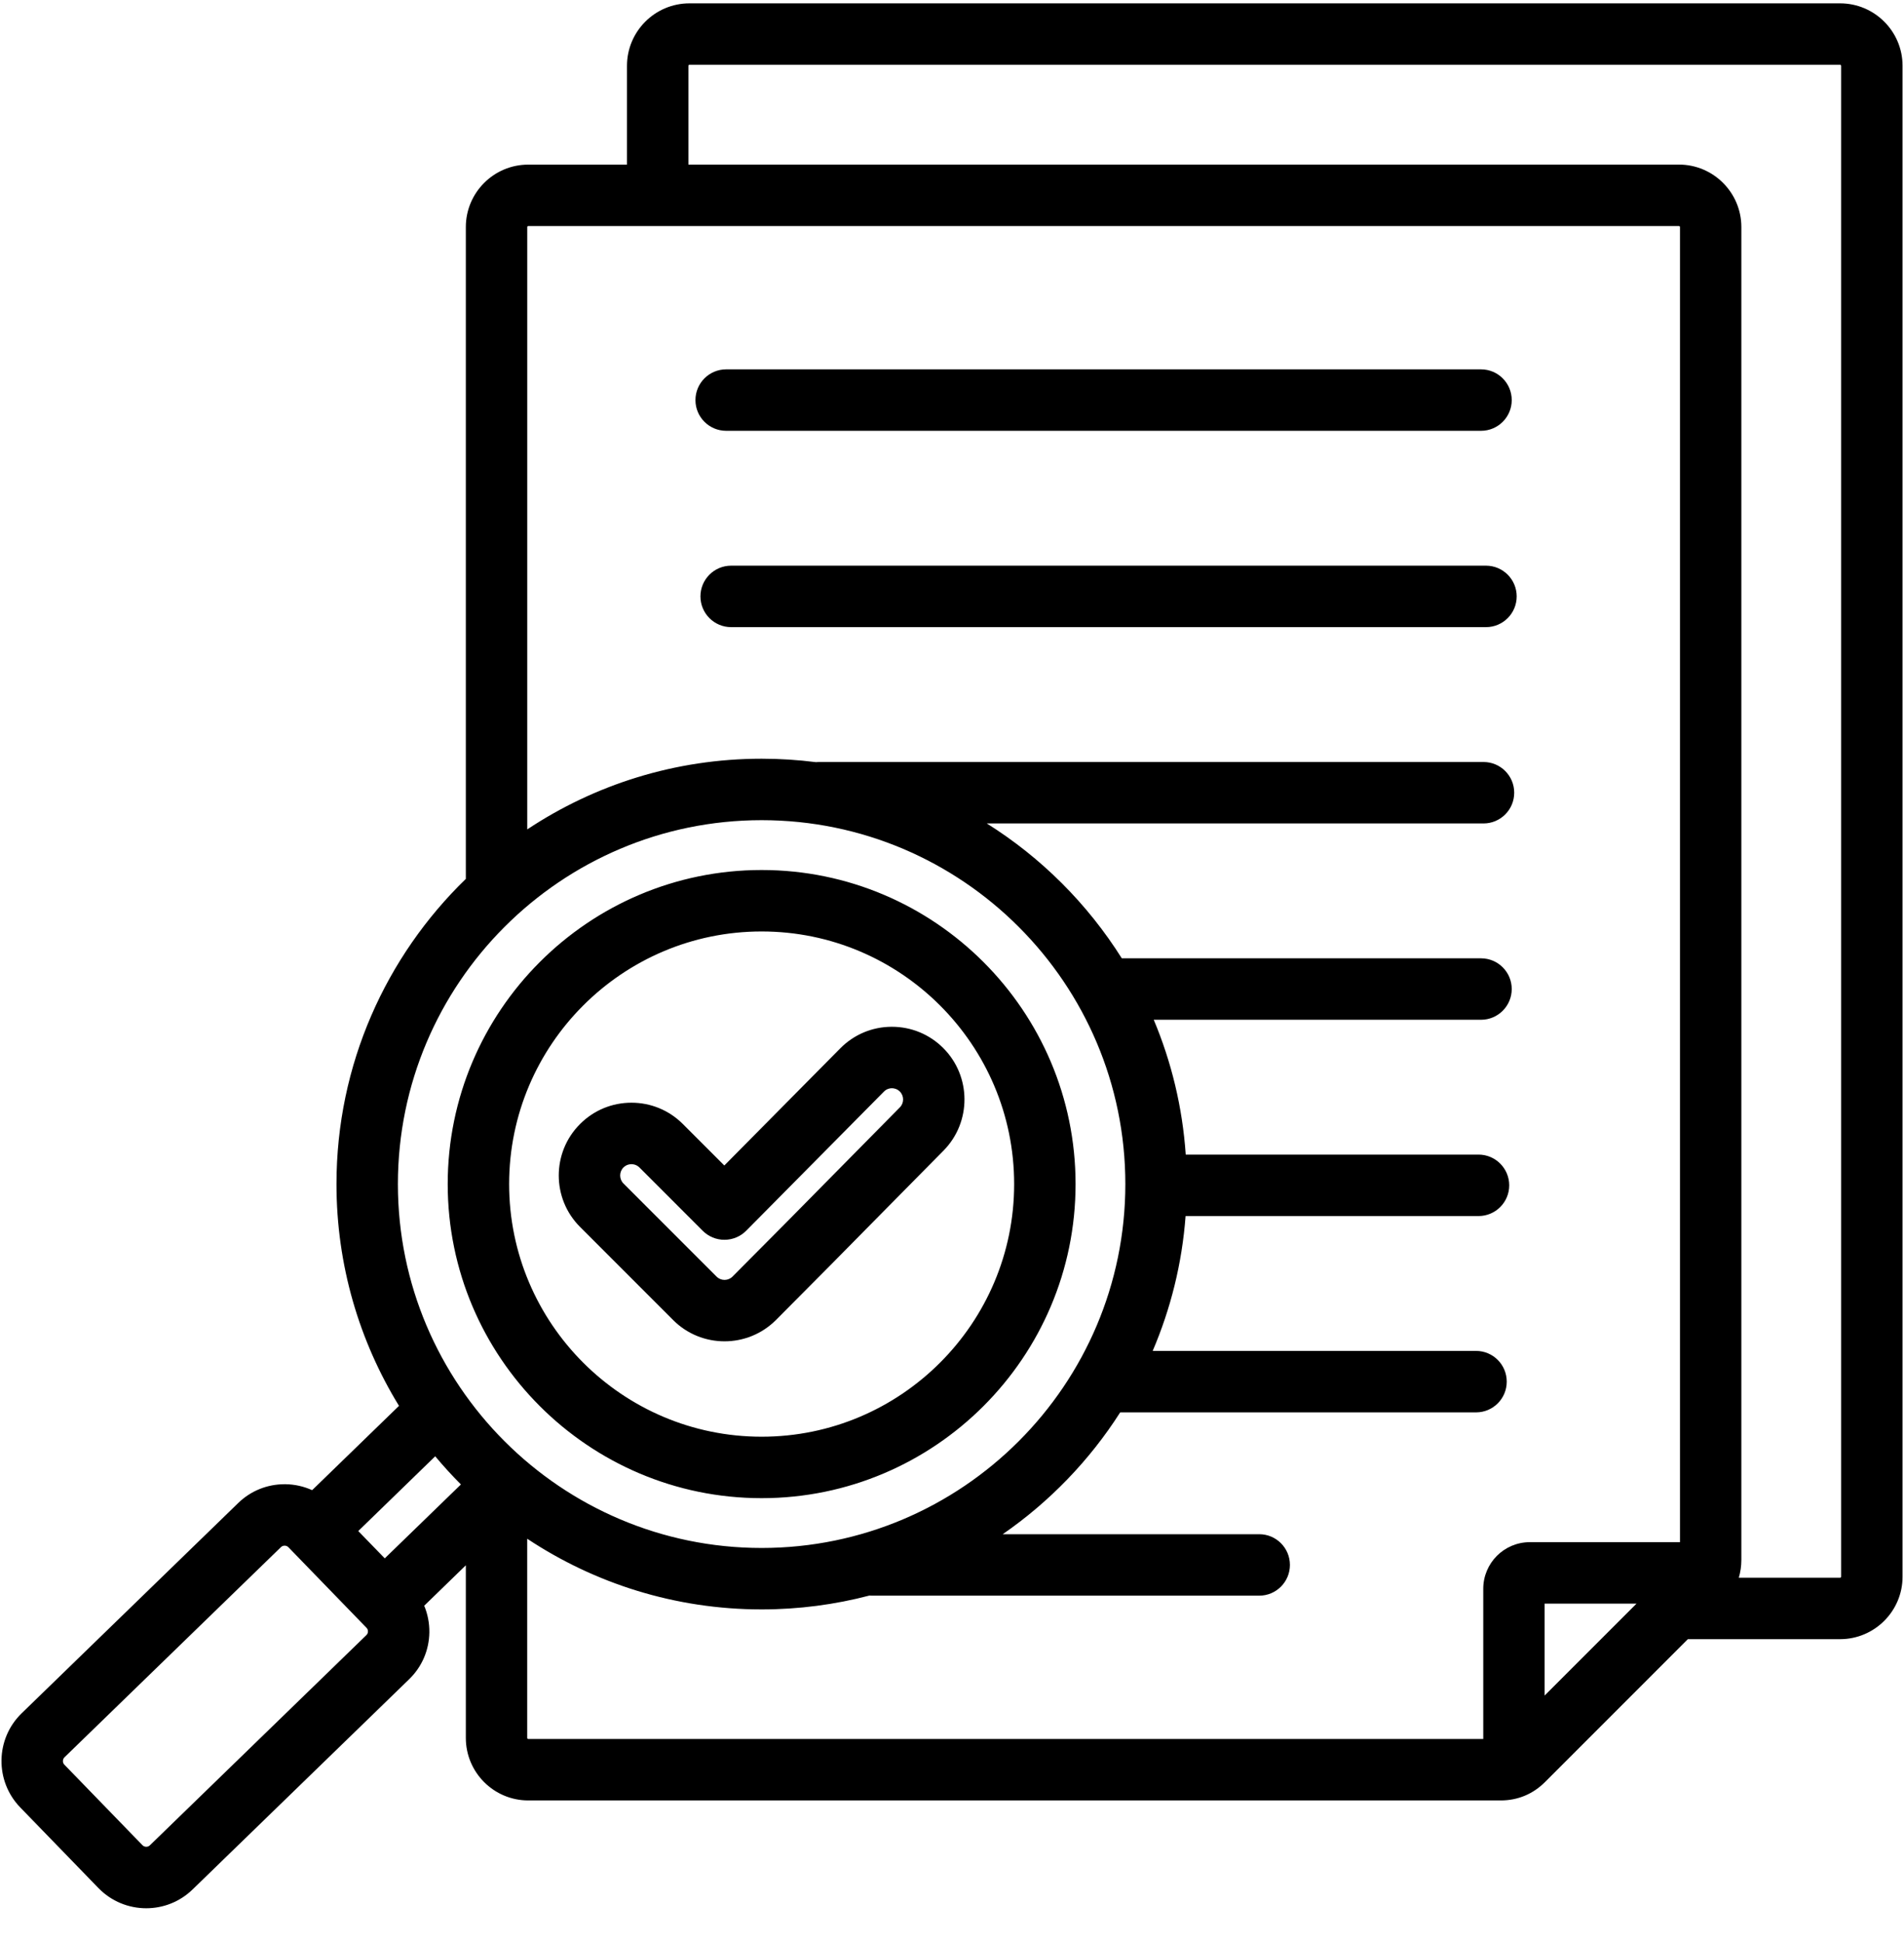 <svg width="50" height="51" viewBox="0 0 50 51" fill="none" xmlns="http://www.w3.org/2000/svg">
<path d="M20.001 39.324C24.547 39.324 28.245 35.625 28.245 31.08C28.245 26.534 24.547 22.836 20.001 22.836C15.455 22.836 11.757 26.534 11.757 31.08C11.757 35.625 15.455 39.324 20.001 39.324ZM20.001 24.449C23.657 24.449 26.632 27.423 26.632 31.08C26.632 34.736 23.657 37.711 20.001 37.711C16.345 37.711 13.37 34.736 13.37 31.08C13.37 27.423 16.345 24.449 20.001 24.449ZM19.026 35.207C19.515 35.207 20.004 35.021 20.377 34.648C21.304 33.721 22.24 32.772 23.144 31.855C23.688 31.303 24.231 30.752 24.776 30.203C25.515 29.456 25.511 28.247 24.767 27.506C24.407 27.148 23.929 26.951 23.421 26.951C23.419 26.951 23.416 26.951 23.414 26.951C22.904 26.953 22.426 27.154 22.067 27.516L19.021 30.592L17.933 29.504C17.572 29.143 17.092 28.944 16.582 28.944C16.072 28.944 15.592 29.143 15.232 29.504C14.487 30.248 14.487 31.46 15.232 32.204L17.676 34.648C18.048 35.021 18.537 35.207 19.026 35.207ZM16.372 30.644C16.448 30.569 16.536 30.557 16.582 30.557C16.628 30.557 16.716 30.569 16.792 30.644L18.454 32.306C18.605 32.457 18.81 32.542 19.024 32.542H19.026C19.241 32.541 19.446 32.456 19.597 32.303L23.214 28.651C23.288 28.576 23.375 28.564 23.42 28.564H23.421C23.467 28.564 23.555 28.576 23.63 28.65C23.744 28.765 23.745 28.952 23.63 29.067C23.084 29.618 22.54 30.17 21.996 30.722C21.093 31.638 20.16 32.584 19.236 33.508C19.121 33.624 18.932 33.624 18.817 33.508L16.372 31.064C16.257 30.948 16.257 30.76 16.372 30.644ZM18.263 10.502C18.263 10.056 18.624 9.695 19.07 9.695H38.892C39.338 9.695 39.699 10.056 39.699 10.502C39.699 10.947 39.338 11.308 38.892 11.308H19.07C18.624 11.308 18.263 10.947 18.263 10.502ZM39.829 15.654C39.829 16.1 39.468 16.461 39.023 16.461H19.2C18.755 16.461 18.394 16.1 18.394 15.654C18.394 15.209 18.755 14.848 19.2 14.848H39.023C39.468 14.848 39.829 15.209 39.829 15.654ZM48.322 0.088H18.105C17.201 0.088 16.465 0.823 16.465 1.727V4.321H13.872C12.968 4.321 12.233 5.056 12.233 5.96V23.069C10.139 25.1 8.836 27.94 8.836 31.08C8.836 33.211 9.437 35.205 10.478 36.901L8.197 39.114C7.981 39.016 7.745 38.962 7.501 38.958C7.492 38.958 7.483 38.958 7.473 38.958C7.016 38.958 6.585 39.132 6.257 39.45L0.569 44.97C-0.123 45.641 -0.139 46.75 0.532 47.442L2.585 49.558C2.928 49.911 3.384 50.088 3.84 50.088C4.279 50.088 4.718 49.924 5.057 49.595L10.745 44.076C11.08 43.751 11.268 43.315 11.275 42.847C11.278 42.602 11.231 42.365 11.14 42.147L12.233 41.086V45.618C12.233 46.522 12.968 47.258 13.872 47.258H39.412C39.856 47.258 40.257 47.091 40.571 46.777L44.324 43.025H48.322C49.226 43.025 49.962 42.289 49.962 41.385V1.727C49.962 0.823 49.226 0.088 48.322 0.088ZM20.001 21.528C25.268 21.528 29.552 25.813 29.552 31.08C29.552 36.346 25.268 40.631 20.001 40.631C14.734 40.631 10.449 36.346 10.449 31.08C10.449 25.813 14.734 21.528 20.001 21.528ZM12.104 38.964L10.104 40.904L9.408 40.187L11.429 38.225C11.643 38.481 11.868 38.728 12.104 38.964ZM9.622 42.918L3.934 48.438C3.882 48.488 3.793 48.486 3.743 48.435L1.689 46.318C1.639 46.267 1.641 46.177 1.692 46.127L7.38 40.607C7.412 40.577 7.448 40.571 7.474 40.571H7.477C7.503 40.571 7.54 40.578 7.572 40.61L9.625 42.727C9.657 42.759 9.663 42.797 9.662 42.823C9.662 42.849 9.655 42.887 9.622 42.918ZM13.845 45.618V40.389C15.611 41.56 17.728 42.244 20.001 42.244C20.979 42.244 21.928 42.117 22.832 41.88C22.852 41.881 22.872 41.883 22.893 41.883H33.068C33.513 41.883 33.874 41.522 33.874 41.076C33.874 40.631 33.513 40.27 33.068 40.27H26.332C27.561 39.421 28.612 38.333 29.417 37.072H38.762C39.207 37.072 39.568 36.711 39.568 36.266C39.568 35.82 39.207 35.459 38.762 35.459H30.27C30.741 34.358 31.041 33.167 31.134 31.919H38.827C39.272 31.919 39.633 31.558 39.633 31.113C39.633 30.668 39.272 30.306 38.827 30.306H31.138C31.052 29.059 30.761 27.868 30.298 26.767H38.892C39.338 26.767 39.699 26.405 39.699 25.96C39.699 25.515 39.338 25.154 38.892 25.154H29.459C28.559 23.724 27.345 22.511 25.914 21.614H38.957C39.403 21.614 39.764 21.253 39.764 20.807C39.764 20.362 39.403 20.001 38.957 20.001H21.51C21.481 20.001 21.452 20.002 21.424 20.005C20.958 19.946 20.483 19.915 20.001 19.915C17.728 19.915 15.611 20.599 13.846 21.77V5.96C13.846 5.947 13.859 5.933 13.872 5.933H44.09C44.103 5.933 44.117 5.947 44.117 5.96V40.479H40.174C39.499 40.479 38.951 41.028 38.951 41.702V45.645H13.872C13.859 45.645 13.845 45.631 13.845 45.618ZM40.563 44.504V42.092H42.976L40.563 44.504ZM48.349 41.385C48.349 41.399 48.336 41.412 48.322 41.412H45.662C45.706 41.262 45.729 41.104 45.729 40.94V5.96C45.729 5.056 44.994 4.32 44.09 4.32H18.078V1.727C18.078 1.714 18.091 1.701 18.105 1.701H48.322C48.336 1.701 48.349 1.714 48.349 1.727V41.385Z" fill="black"/>
</svg>
